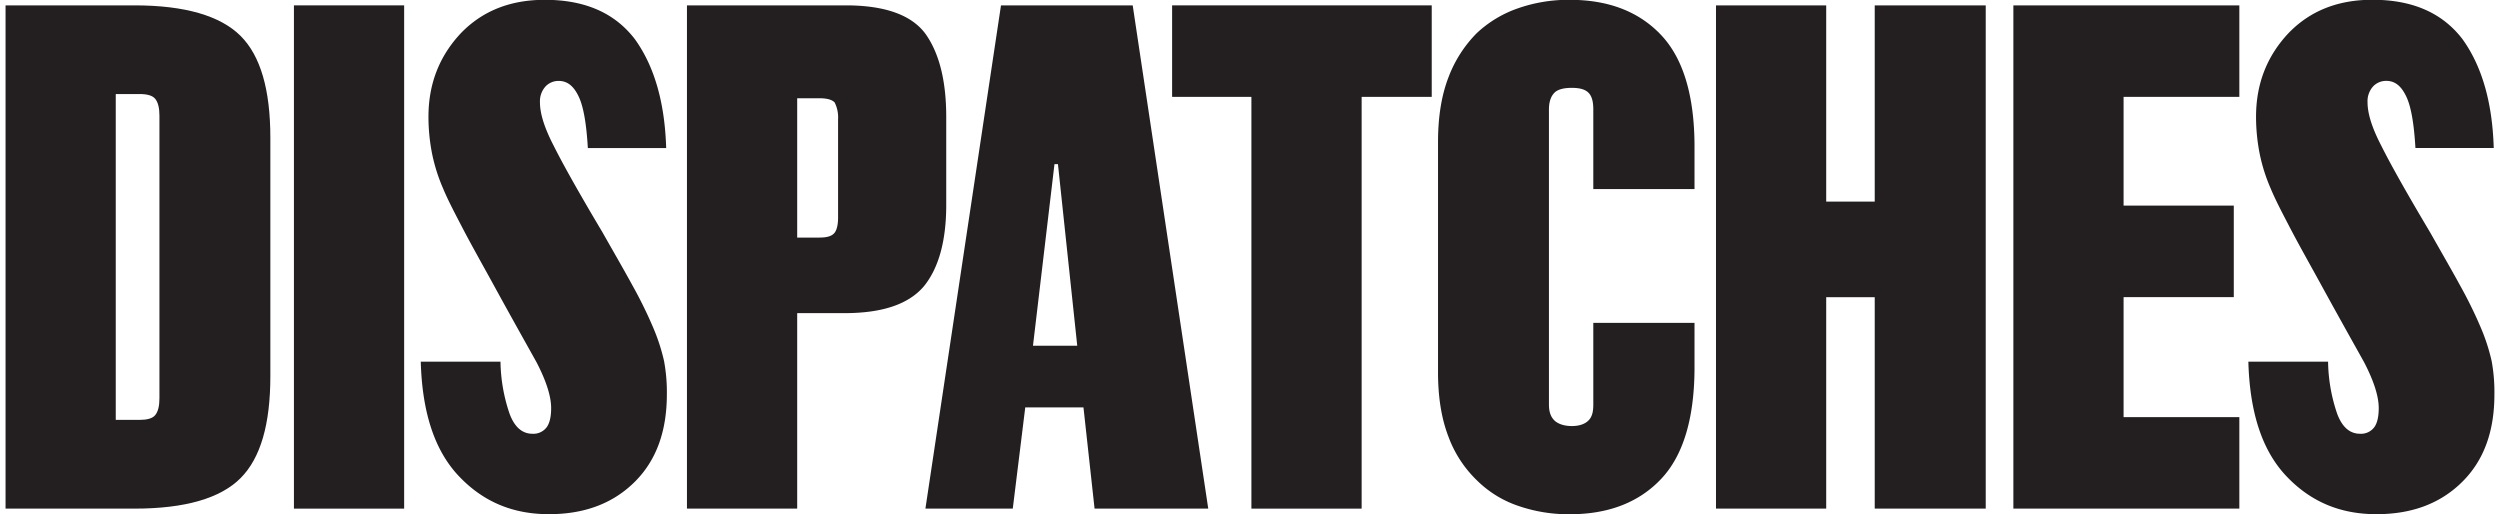 <svg id="Layer_1" data-name="Layer 1" xmlns="http://www.w3.org/2000/svg" width="1103.56" height="226.97" viewBox="0 0 1103.56 226.97">
  <defs>
    <style>
      .cls-1 {
        fill: #231f20;
      }
    </style>
  </defs>
  <g>
    <path class="cls-1" d="M59.37,2.37C81.7,2.37,97.31,7,106.18,15.83s13.16,23.87,13.16,45V166.07c0,21.12-4.28,36.11-13.16,45S81.7,224.52,59.37,224.52H2.45V2.37Zm9.17,180.84q1.84-2.29,1.84-7.34V51q0-5.06-1.84-7.34c-1.22-1.54-3.67-2.15-7-2.15H51.1V185.35H61.51C64.87,185.35,67.32,184.74,68.54,183.21Z"/>
    <path class="cls-1" d="M178.4,2.37V224.52H129.75V2.37Z"/>
    <path class="cls-1" d="M280.3,212.59c-9.49,9.48-22,14.38-38,14.38s-29.07-5.51-39.78-16.83S186.35,182,185.74,159.65h35.19a74,74,0,0,0,4,22.95c2.14,5.81,5.51,8.87,10.1,8.87a7.3,7.3,0,0,0,6.42-3.06c1.23-1.83,1.84-4.59,1.84-8.26q0-7.8-6.43-20.2c-4.59-8.26-11.32-20.19-20.19-36.41-4.9-8.87-9.18-16.52-12.55-23s-6.42-12.24-8.57-17.44a76.62,76.62,0,0,1-4.89-15.61,84.81,84.81,0,0,1-1.53-15.91c0-14.69,4.89-26.93,14.38-37C213,4.81,225.22-.08,240.52-.08c17.74,0,30.9,5.81,39.78,17.44,8.56,11.93,13.15,27.84,13.77,48H259.49c-.61-10.4-1.84-18.05-4-22.64s-4.9-7-8.87-7a7.85,7.85,0,0,0-5.82,2.45,9.77,9.77,0,0,0-2.45,7c0,5.21,2.15,11.63,6.12,19.28,4,8,11,20.5,21.42,38,5.21,9.18,9.8,17.13,13.47,23.86a193.32,193.32,0,0,1,8.87,18.06,85.46,85.46,0,0,1,4.9,15A75,75,0,0,1,294.37,174C294.37,190.25,289.78,203.1,280.3,212.59Z"/>
    <path class="cls-1" d="M351.9,224.52H303.24V2.37h70.08c17.44,0,29.07,4.28,35.19,12.54q9.18,12.86,9.18,36.72V90.49c0,15.92-3.37,27.85-9.8,35.8-6.73,8-18.36,11.94-35.19,11.94H351.9Zm16.52-121.79c.92-1.22,1.53-3.36,1.53-6.73V52.55a14.62,14.62,0,0,0-1.53-7.35c-1.22-1.22-3.37-1.83-6.73-1.83H351.9v61.5h9.79C365.05,104.87,367.2,104.26,368.42,102.73Z"/>
    <path class="cls-1" d="M478.27,179.85h-25.7l-5.51,44.67H408.5L441.86,2.37H500l33.35,222.15H483.17Zm-2.75-27.24L467,72.44h-1.53l-9.49,80.17Z"/>
    <path class="cls-1" d="M601.06,42.76V224.52H552.4V42.76h-35V2.37H632V42.76Z"/>
    <path class="cls-1" d="M639.37,34.19A55.3,55.3,0,0,1,651.91,14.6a50.84,50.84,0,0,1,18.36-11A67.55,67.55,0,0,1,692.92-.08q25.7,0,40.39,15.6C743.1,25.93,748,42.45,748,64.79V83.45H703.32V48.27c0-3.37-.61-5.82-2.14-7.35s-4-2.14-7.35-2.14-6.12.61-7.65,2.14-2.44,4-2.44,7.35V178.62c0,3.37.91,5.51,2.44,7s4.29,2.45,7.65,2.45,5.82-.92,7.35-2.45,2.14-3.67,2.14-7V142.51H748V162.1c0,22.33-4.9,38.86-14.69,49.26S710.05,227,692.92,227a67.8,67.8,0,0,1-22.65-3.67A47.42,47.42,0,0,1,651.91,212a51.31,51.31,0,0,1-12.54-19.27q-4.61-11.94-4.59-28.46V62.65Q634.78,46.12,639.37,34.19Z"/>
    <path class="cls-1" d="M827.55,131.19H806.13v93.33H757.48V2.37h48.65V89h21.42V2.37h49V224.52h-49Z"/>
    <path class="cls-1" d="M937.4,184.13h51.1v40.39H888.75V2.37H988.5V42.76H937.4v48h48.65v40.39H937.4Z"/>
    <path class="cls-1" d="M1087,212.59c-9.49,9.48-22,14.38-38,14.38s-29.07-5.51-39.78-16.83S993.09,182,992.48,159.65h35.19a74,74,0,0,0,4,22.95c2.14,5.81,5.51,8.87,10.1,8.87a7.3,7.3,0,0,0,6.42-3.06c1.23-1.83,1.84-4.59,1.84-8.26q0-7.8-6.43-20.2c-4.59-8.26-11.32-20.19-20.19-36.41-4.9-8.87-9.18-16.52-12.55-23s-6.42-12.24-8.57-17.44a76,76,0,0,1-4.89-15.61,84.81,84.81,0,0,1-1.53-15.91c0-14.69,4.89-26.93,14.38-37,9.48-9.79,21.73-14.68,37-14.68,17.75,0,30.91,5.81,39.79,17.44,8.56,11.93,13.15,27.84,13.76,48h-34.57c-.61-10.4-1.84-18.05-4-22.64s-4.9-7-8.87-7a7.85,7.85,0,0,0-5.82,2.45,9.77,9.77,0,0,0-2.45,7c0,5.21,2.14,11.63,6.12,19.28,4,8,11,20.5,21.42,38,5.21,9.18,9.8,17.13,13.47,23.86a193.32,193.32,0,0,1,8.87,18.06,85.46,85.46,0,0,1,4.9,15,75.78,75.78,0,0,1,1.22,14.69C1101.11,190.25,1096.52,203.1,1087,212.59Z"/>
  </g>
</svg>
